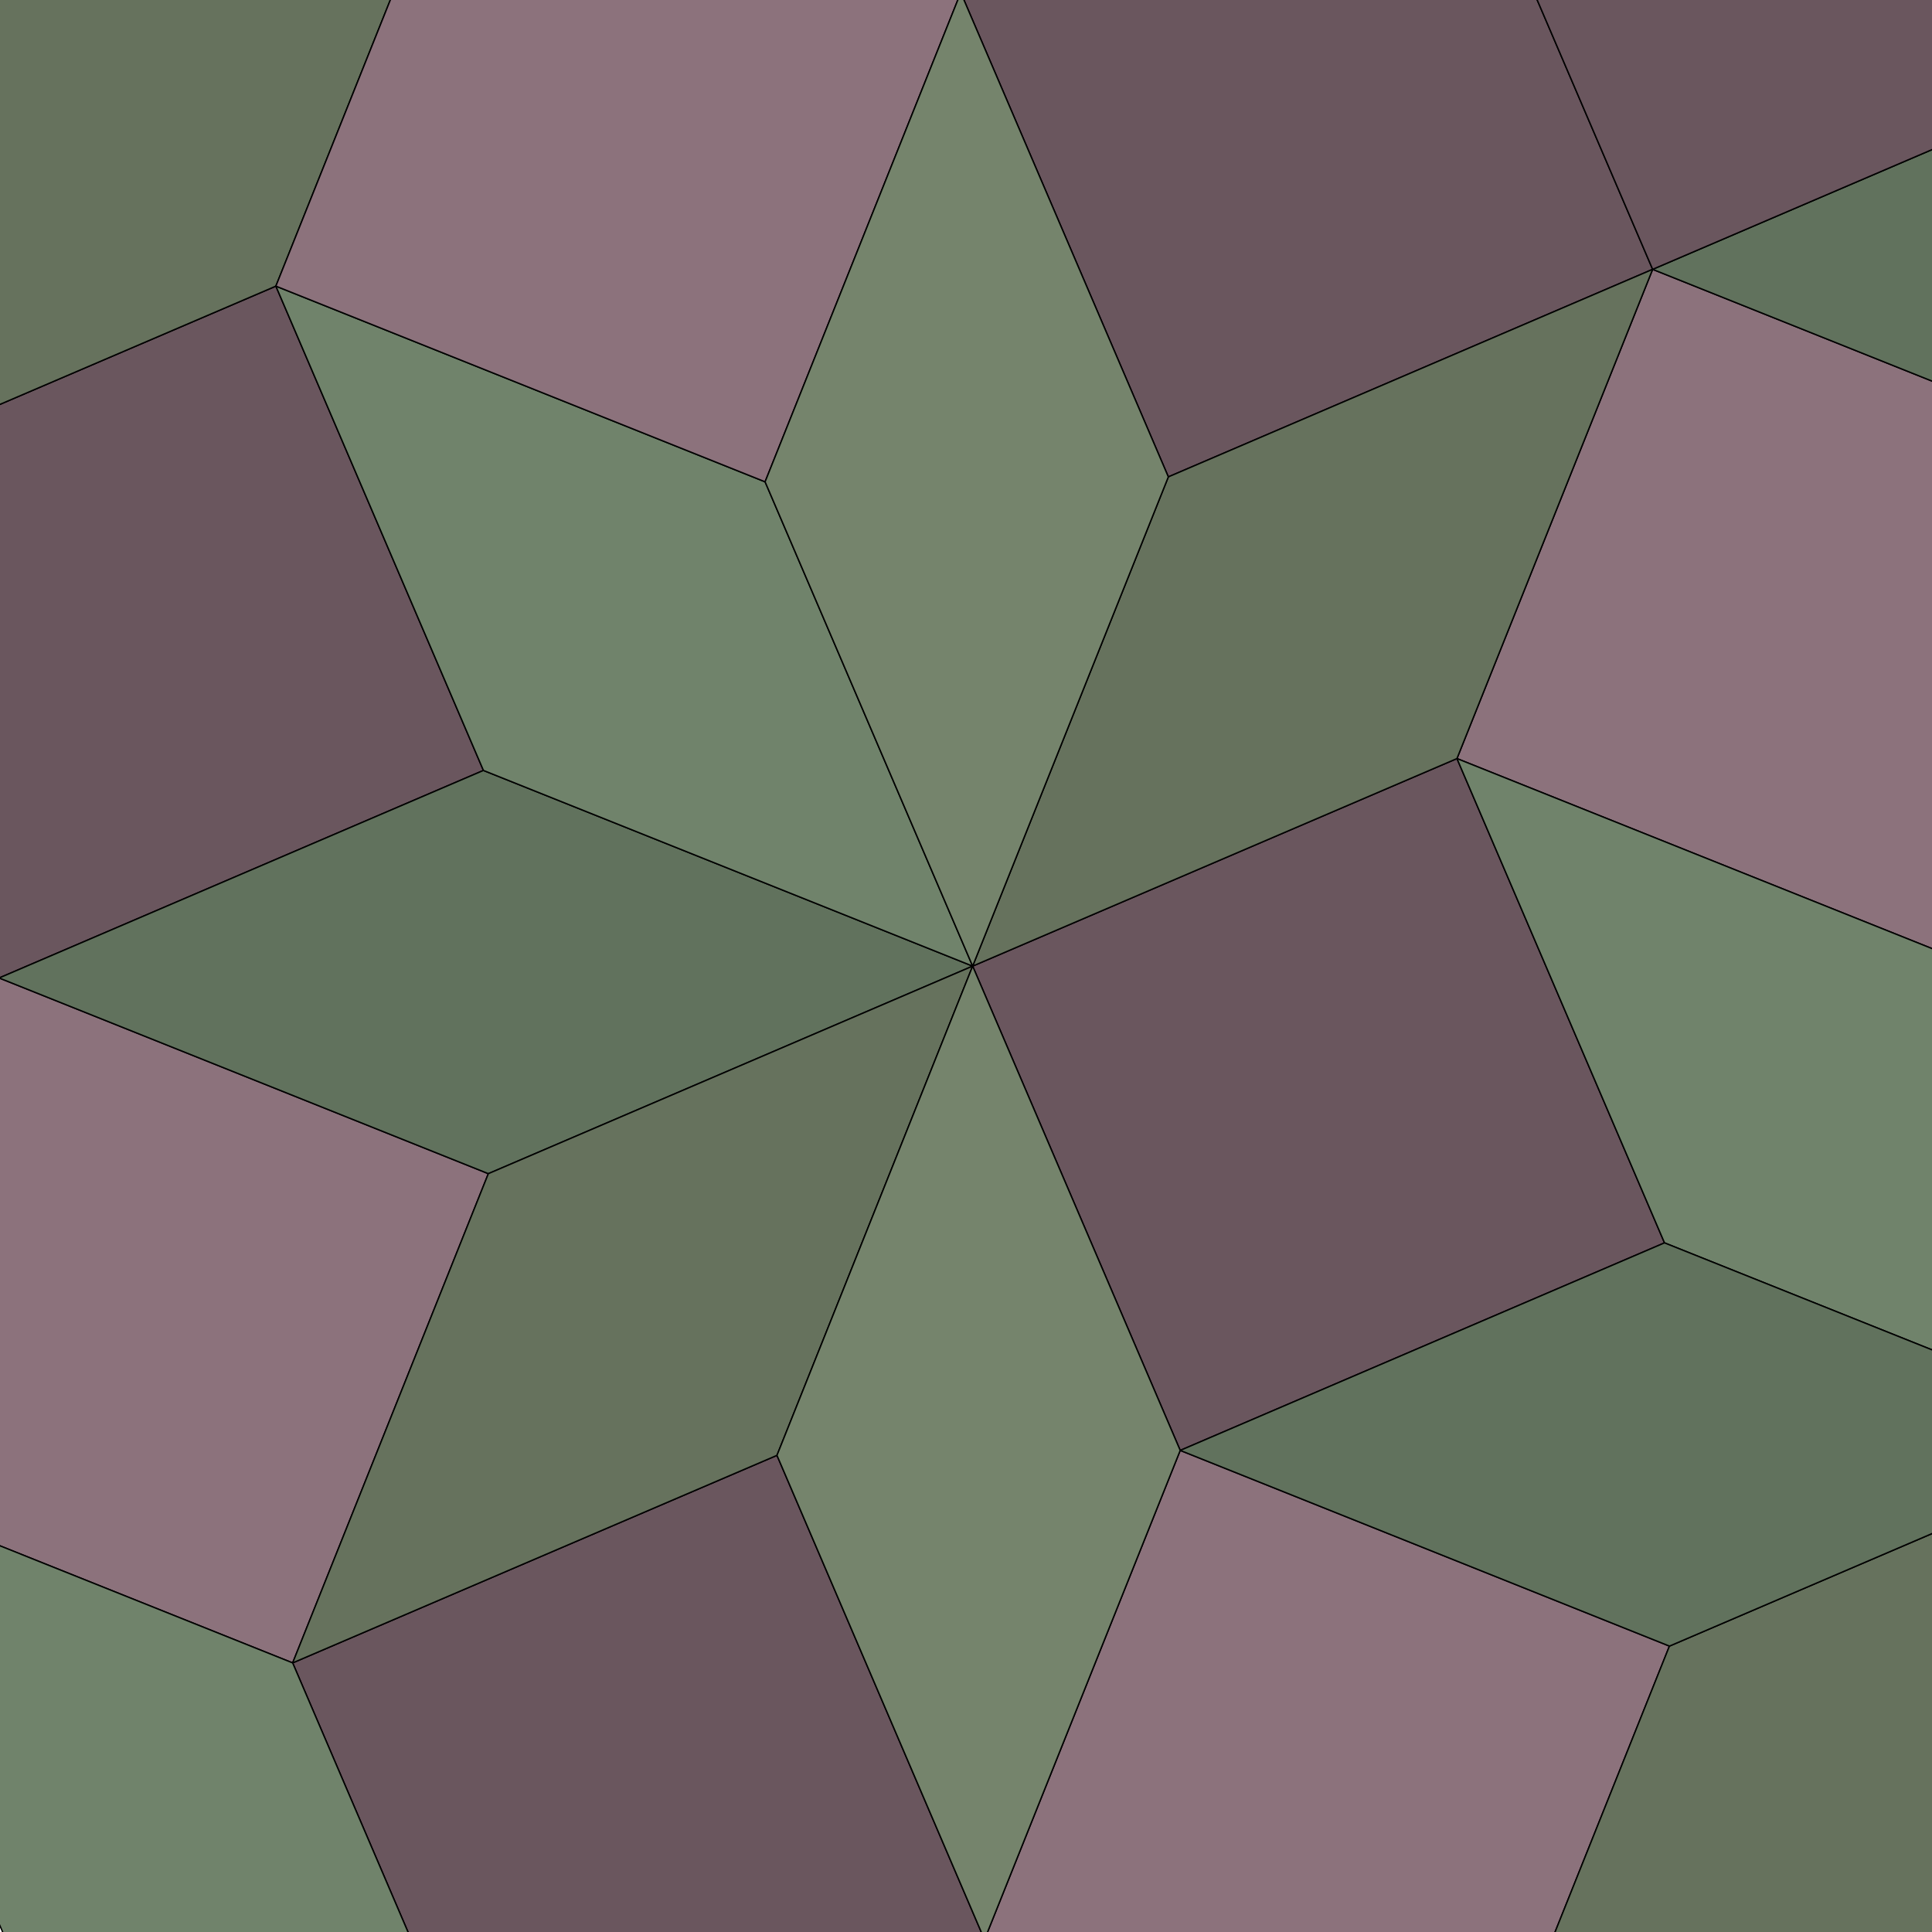 <?xml version="1.0" encoding="utf-8"?>
<svg xmlns="http://www.w3.org/2000/svg" viewBox="5 5 370 370" version="1.1">
  <polygon points="150,350 0,0 350,-150 500,200" fill="#6a565e" stroke="#000000" stroke-width="1.0" stroke-linejoin="round" transform="matrix(0.265,0,0,0.265,-34.918,99.545)" />
  <polygon points="362.132,844.975 8.579,703.553 150,350 503.553,491.421" fill="#8c727c" stroke="#000000" stroke-width="1.0" stroke-linejoin="round" transform="matrix(0.265,0,0,0.265,-34.918,99.545)" />
  <polygon points="500,200 853.553,341.421 503.553,491.421 150,350" fill="#61725d" stroke="#000000" stroke-width="1.0" stroke-linejoin="round" transform="matrix(0.265,0,0,0.265,-34.918,99.545)" />
  <polygon points="141.421,-353.553 491.421,-503.553 350,-150 0,0" fill="#66725d" stroke="#000000" stroke-width="1.0" stroke-linejoin="round" transform="matrix(0.265,0,0,0.265,-34.918,99.545)" />
  <polygon points="703.553,-8.579 853.553,341.421 500,200 350,-150" fill="#70836b" stroke="#000000" stroke-width="1.0" stroke-linejoin="round" transform="matrix(0.265,0,0,0.265,-34.918,99.545)" />
  <polygon points="1203.553,191.421 1344.975,-162.132 1698.528,-20.711 1557.107,332.843" fill="#8c727c" stroke="#000000" stroke-width="1.0" stroke-linejoin="round" transform="matrix(0.265,0,0,0.265,-34.918,99.545)" />
  <polygon points="1003.553,691.421 853.553,341.421 1203.553,191.421 1353.553,541.421" fill="#6a565e" stroke="#000000" stroke-width="1.0" stroke-linejoin="round" transform="matrix(0.265,0,0,0.265,-34.918,99.545)" />
  <polygon points="844.975,-362.132 1194.975,-512.132 1344.975,-162.132 994.975,-12.132" fill="#6a565e" stroke="#000000" stroke-width="1.0" stroke-linejoin="round" transform="matrix(0.265,0,0,0.265,-34.918,99.545)" />
  <polygon points="1557.107,332.843 1707.107,682.843 1353.553,541.421 1203.553,191.421" fill="#70836b" stroke="#000000" stroke-width="1.0" stroke-linejoin="round" transform="matrix(0.265,0,0,0.265,-34.918,99.545)" />
  <polygon points="1203.553,191.421 853.553,341.421 994.975,-12.132 1344.975,-162.132" fill="#66725d" stroke="#000000" stroke-width="1.0" stroke-linejoin="round" transform="matrix(0.265,0,0,0.265,-34.918,99.545)" />
  <polygon points="1694.975,-312.132 2048.528,-170.711 1698.528,-20.711 1344.975,-162.132" fill="#61725d" stroke="#000000" stroke-width="1.0" stroke-linejoin="round" transform="matrix(0.265,0,0,0.265,-34.918,99.545)" />
  <polygon points="1848.528,329.289 1707.107,682.843 1557.107,332.843 1698.528,-20.711" fill="#75846c" stroke="#000000" stroke-width="1.0" stroke-linejoin="round" transform="matrix(0.265,0,0,0.265,-34.918,99.545)" />
  <polygon points="350,-150 491.421,-503.553 844.975,-362.132 703.553,-8.579" fill="#8c727c" stroke="#000000" stroke-width="1.0" stroke-linejoin="round" transform="matrix(0.265,0,0,0.265,-34.918,99.545)" />
  <polygon points="994.975,-12.132 853.553,341.421 703.553,-8.579 844.975,-362.132" fill="#75846c" stroke="#000000" stroke-width="1.0" stroke-linejoin="round" transform="matrix(0.265,0,0,0.265,-34.918,99.545)" />
  <polygon points="862.132,1044.975 512.132,1194.975 362.132,844.975 712.132,694.975" fill="#6a565e" stroke="#000000" stroke-width="1.0" stroke-linejoin="round" transform="matrix(0.265,0,0,0.265,-34.918,99.545)" />
  <polygon points="503.553,491.421 853.553,341.421 712.132,694.975 362.132,844.975" fill="#66725d" stroke="#000000" stroke-width="1.0" stroke-linejoin="round" transform="matrix(0.265,0,0,0.265,-34.918,99.545)" />
  <polygon points="158.579,1053.553 8.579,703.553 362.132,844.975 512.132,1194.975" fill="#70836b" stroke="#000000" stroke-width="1.0" stroke-linejoin="round" transform="matrix(0.265,0,0,0.265,-34.918,99.545)" />
  <polygon points="1215.685,1186.396 862.132,1044.975 1003.553,691.421 1357.107,832.843" fill="#8c727c" stroke="#000000" stroke-width="1.0" stroke-linejoin="round" transform="matrix(0.265,0,0,0.265,-34.918,99.545)" />
  <polygon points="1357.107,832.843 1707.107,682.843 1565.685,1036.396 1215.685,1186.396" fill="#66725d" stroke="#000000" stroke-width="1.0" stroke-linejoin="round" transform="matrix(0.265,0,0,0.265,-34.918,99.545)" />
  <polygon points="1215.685,1186.396 1365.685,1536.396 1012.132,1394.975 862.132,1044.975" fill="#70836b" stroke="#000000" stroke-width="1.0" stroke-linejoin="round" transform="matrix(0.265,0,0,0.265,-34.918,99.545)" />
  <polygon points="712.132,694.975 853.553,341.421 1003.553,691.421 862.132,1044.975" fill="#75846c" stroke="#000000" stroke-width="1.0" stroke-linejoin="round" transform="matrix(0.265,0,0,0.265,-34.918,99.545)" />
  <polygon points="1353.553,541.421 1707.107,682.843 1357.107,832.843 1003.553,691.421" fill="#61725d" stroke="#000000" stroke-width="1.0" stroke-linejoin="round" transform="matrix(0.265,0,0,0.265,-34.918,99.545)" />
  <polygon points="1565.685,1036.396 1707.107,682.843 1857.107,1032.843 1715.685,1386.396" fill="#75846c" stroke="#000000" stroke-width="1.0" stroke-linejoin="round" transform="matrix(0.265,0,0,0.265,-34.918,99.545)" />
  <polygon points="1344.975,-162.132 1194.975,-512.132 1544.975,-662.132 1694.975,-312.132" fill="#6a565e" stroke="#000000" stroke-width="1.0" stroke-linejoin="round" transform="matrix(0.265,0,0,0.265,-34.918,99.545)" />
</svg>
